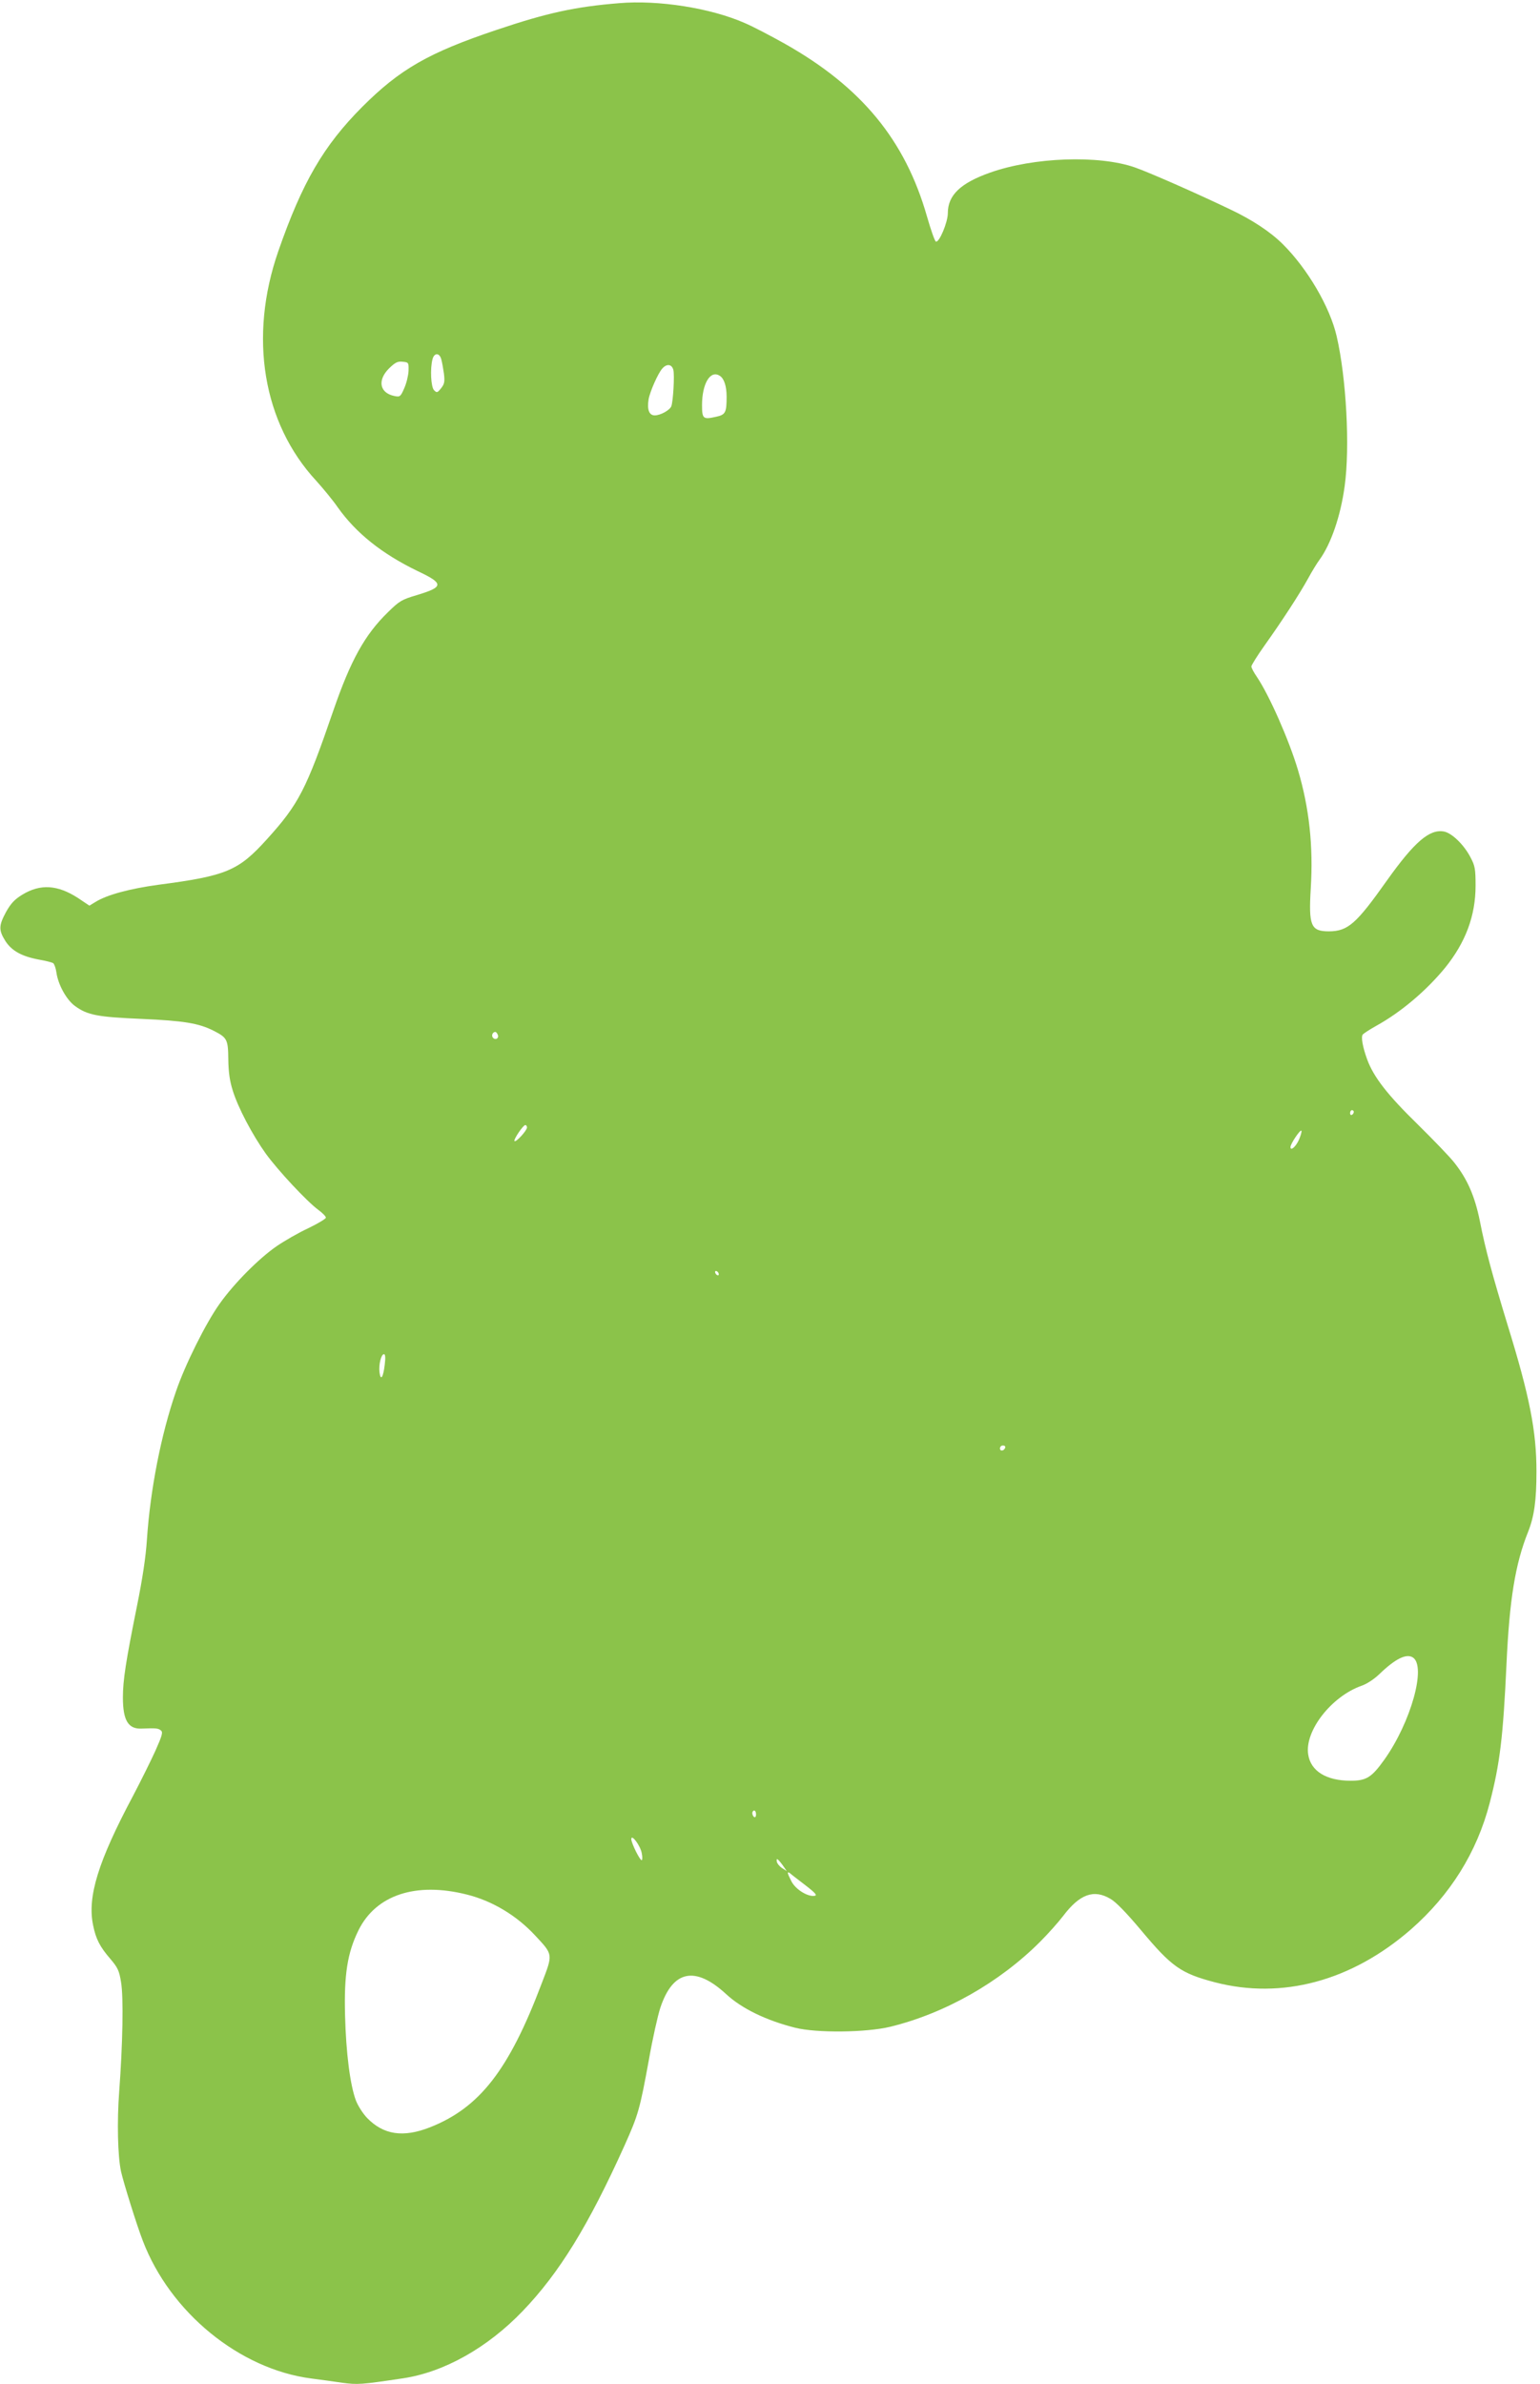 <?xml version="1.0" standalone="no"?>
<!DOCTYPE svg PUBLIC "-//W3C//DTD SVG 20010904//EN"
 "http://www.w3.org/TR/2001/REC-SVG-20010904/DTD/svg10.dtd">
<svg version="1.0" xmlns="http://www.w3.org/2000/svg"
 width="827pt" height="1280pt" viewBox="0 0 827 1280"
 preserveAspectRatio="xMidYMid meet">
<g transform="translate(0,1280) scale(0.1,-0.1)"
fill="#8bc34a" stroke="none">
<path d="M3325 12783 c-234 -19 -384 -51 -660 -144 -363 -122 -517 -210 -720
-413 -208 -209 -322 -405 -451 -776 -159 -459 -83 -921 204 -1231 37 -41 90
-105 116 -143 99 -139 237 -249 429 -342 142 -67 141 -85 -5 -129 -81 -24 -93
-31 -156 -93 -123 -120 -199 -257 -292 -527 -146 -425 -186 -502 -357 -691
-153 -169 -216 -196 -583 -244 -154 -21 -276 -54 -337 -92 l-33 -20 -61 41
c-110 71 -202 77 -299 18 -41 -25 -61 -46 -87 -92 -40 -74 -41 -98 -4 -157 34
-53 89 -83 182 -100 35 -6 69 -15 75 -19 6 -5 14 -28 17 -50 9 -65 54 -147
100 -180 67 -49 122 -59 357 -69 227 -10 307 -23 388 -64 72 -37 77 -46 78
-155 1 -68 8 -116 24 -166 28 -91 105 -237 177 -338 66 -91 221 -257 282 -302
22 -16 41 -35 41 -42 0 -6 -43 -32 -95 -57 -52 -24 -128 -68 -169 -96 -96 -66
-230 -201 -307 -310 -73 -102 -185 -326 -234 -470 -80 -231 -138 -527 -156
-795 -6 -94 -24 -212 -54 -360 -59 -293 -75 -395 -75 -488 0 -124 29 -171 102
-167 75 3 88 2 102 -10 12 -9 7 -27 -29 -108 -24 -53 -78 -162 -120 -242 -188
-353 -247 -543 -215 -696 15 -74 36 -115 93 -181 39 -46 47 -62 57 -124 14
-81 9 -335 -10 -589 -12 -159 -8 -345 10 -428 14 -62 85 -290 117 -372 147
-385 520 -689 904 -739 46 -6 121 -16 167 -23 83 -11 100 -10 327 24 220 33
453 164 642 361 196 204 353 459 546 887 75 167 83 196 132 464 19 109 47 234
61 277 67 202 187 227 354 73 83 -77 215 -141 370 -180 115 -29 381 -26 510 5
295 72 587 238 805 456 44 44 100 107 125 140 88 116 164 144 253 91 29 -16
87 -76 165 -169 164 -196 213 -231 396 -279 361 -94 735 7 1053 284 211 185
354 413 423 679 55 212 72 356 90 744 16 348 47 539 116 711 33 83 45 169 45
324 0 216 -36 402 -156 790 -82 269 -118 402 -148 555 -27 133 -67 225 -137
313 -22 29 -111 121 -196 205 -162 158 -237 254 -272 349 -24 66 -34 120 -24
134 4 5 37 27 73 47 132 73 267 187 369 311 110 136 164 279 164 441 0 89 -3
106 -26 150 -35 69 -101 133 -144 141 -77 14 -158 -55 -306 -263 -165 -233
-209 -272 -311 -273 -98 0 -110 30 -98 231 14 225 -8 432 -69 636 -48 161
-155 403 -221 500 -16 23 -29 48 -29 55 0 7 32 58 71 113 94 132 186 273 234
360 21 39 49 84 61 100 61 84 113 233 135 395 29 209 9 581 -43 805 -36 157
-157 363 -289 494 -66 66 -166 132 -285 188 -184 88 -432 197 -509 224 -194
68 -546 55 -779 -28 -158 -56 -226 -121 -226 -217 0 -49 -46 -159 -64 -153 -6
2 -27 62 -48 135 -117 410 -352 695 -763 927 -75 42 -172 93 -217 112 -183 80
-462 124 -673 106z m-955 -1913 c4 -14 10 -48 14 -76 5 -43 3 -55 -15 -78 -20
-25 -23 -26 -38 -11 -17 17 -22 117 -8 168 10 35 38 33 47 -3z m-176 -60 c-1
-25 -11 -67 -23 -94 -20 -46 -23 -48 -53 -42 -79 16 -93 84 -29 148 33 32 46
39 73 36 32 -3 33 -4 32 -48z m1422 4 c7 -28 -1 -169 -11 -195 -8 -21 -58 -49
-89 -49 -30 0 -42 31 -33 86 7 41 51 141 74 166 24 27 51 23 59 -8z m250 -32
c23 -15 36 -56 36 -112 0 -86 -6 -97 -59 -108 -67 -15 -73 -10 -73 63 0 116
45 191 96 157z m-1193 -3537 c8 -18 -11 -31 -25 -17 -11 11 -3 32 12 32 4 0
10 -7 13 -15z m4597 -414 c0 -6 -4 -13 -10 -16 -5 -3 -10 1 -10 9 0 9 5 16 10
16 6 0 10 -4 10 -9z m-4440 -84 c0 -16 -59 -81 -67 -73 -7 7 46 86 58 86 5 0
9 -6 9 -13z m4145 -67 c-17 -37 -45 -61 -45 -38 0 18 55 99 59 87 2 -6 -5 -28
-14 -49z m-3115 -721 c0 -6 -4 -7 -10 -4 -5 3 -10 11 -10 16 0 6 5 7 10 4 6
-3 10 -11 10 -16z m-1794 -486 c-8 -68 -22 -89 -28 -40 -5 42 9 97 24 97 7 0
9 -18 4 -57z m3332 -445 c-6 -18 -28 -21 -28 -4 0 9 7 16 16 16 9 0 14 -5 12
-12z m2189 -1126 c74 -47 -10 -348 -153 -549 -68 -95 -96 -113 -181 -113 -131
0 -215 52 -228 142 -19 126 125 311 287 368 29 10 68 36 96 63 85 82 144 111
179 89z m-3527 -843 c0 -11 -4 -17 -10 -14 -5 3 -10 13 -10 21 0 8 5 14 10 14
6 0 10 -9 10 -21z m-614 -207 c4 -18 4 -35 1 -38 -8 -8 -57 91 -57 113 1 29
49 -36 56 -75z m756 -64 l23 -33 -25 16 c-14 9 -26 24 -28 33 -5 24 4 19 30
-16z m123 -109 c57 -44 65 -55 48 -57 -37 -5 -101 35 -123 78 -23 45 -25 56
-7 43 6 -6 43 -34 82 -64z m-1818 -50 c137 -34 268 -113 367 -220 97 -104 96
-98 35 -257 -176 -466 -334 -668 -601 -773 -143 -56 -249 -40 -337 51 -22 23
-49 65 -60 94 -31 83 -53 257 -58 456 -6 220 13 337 72 457 94 190 308 261
582 192z"/>
</g>
</svg>
